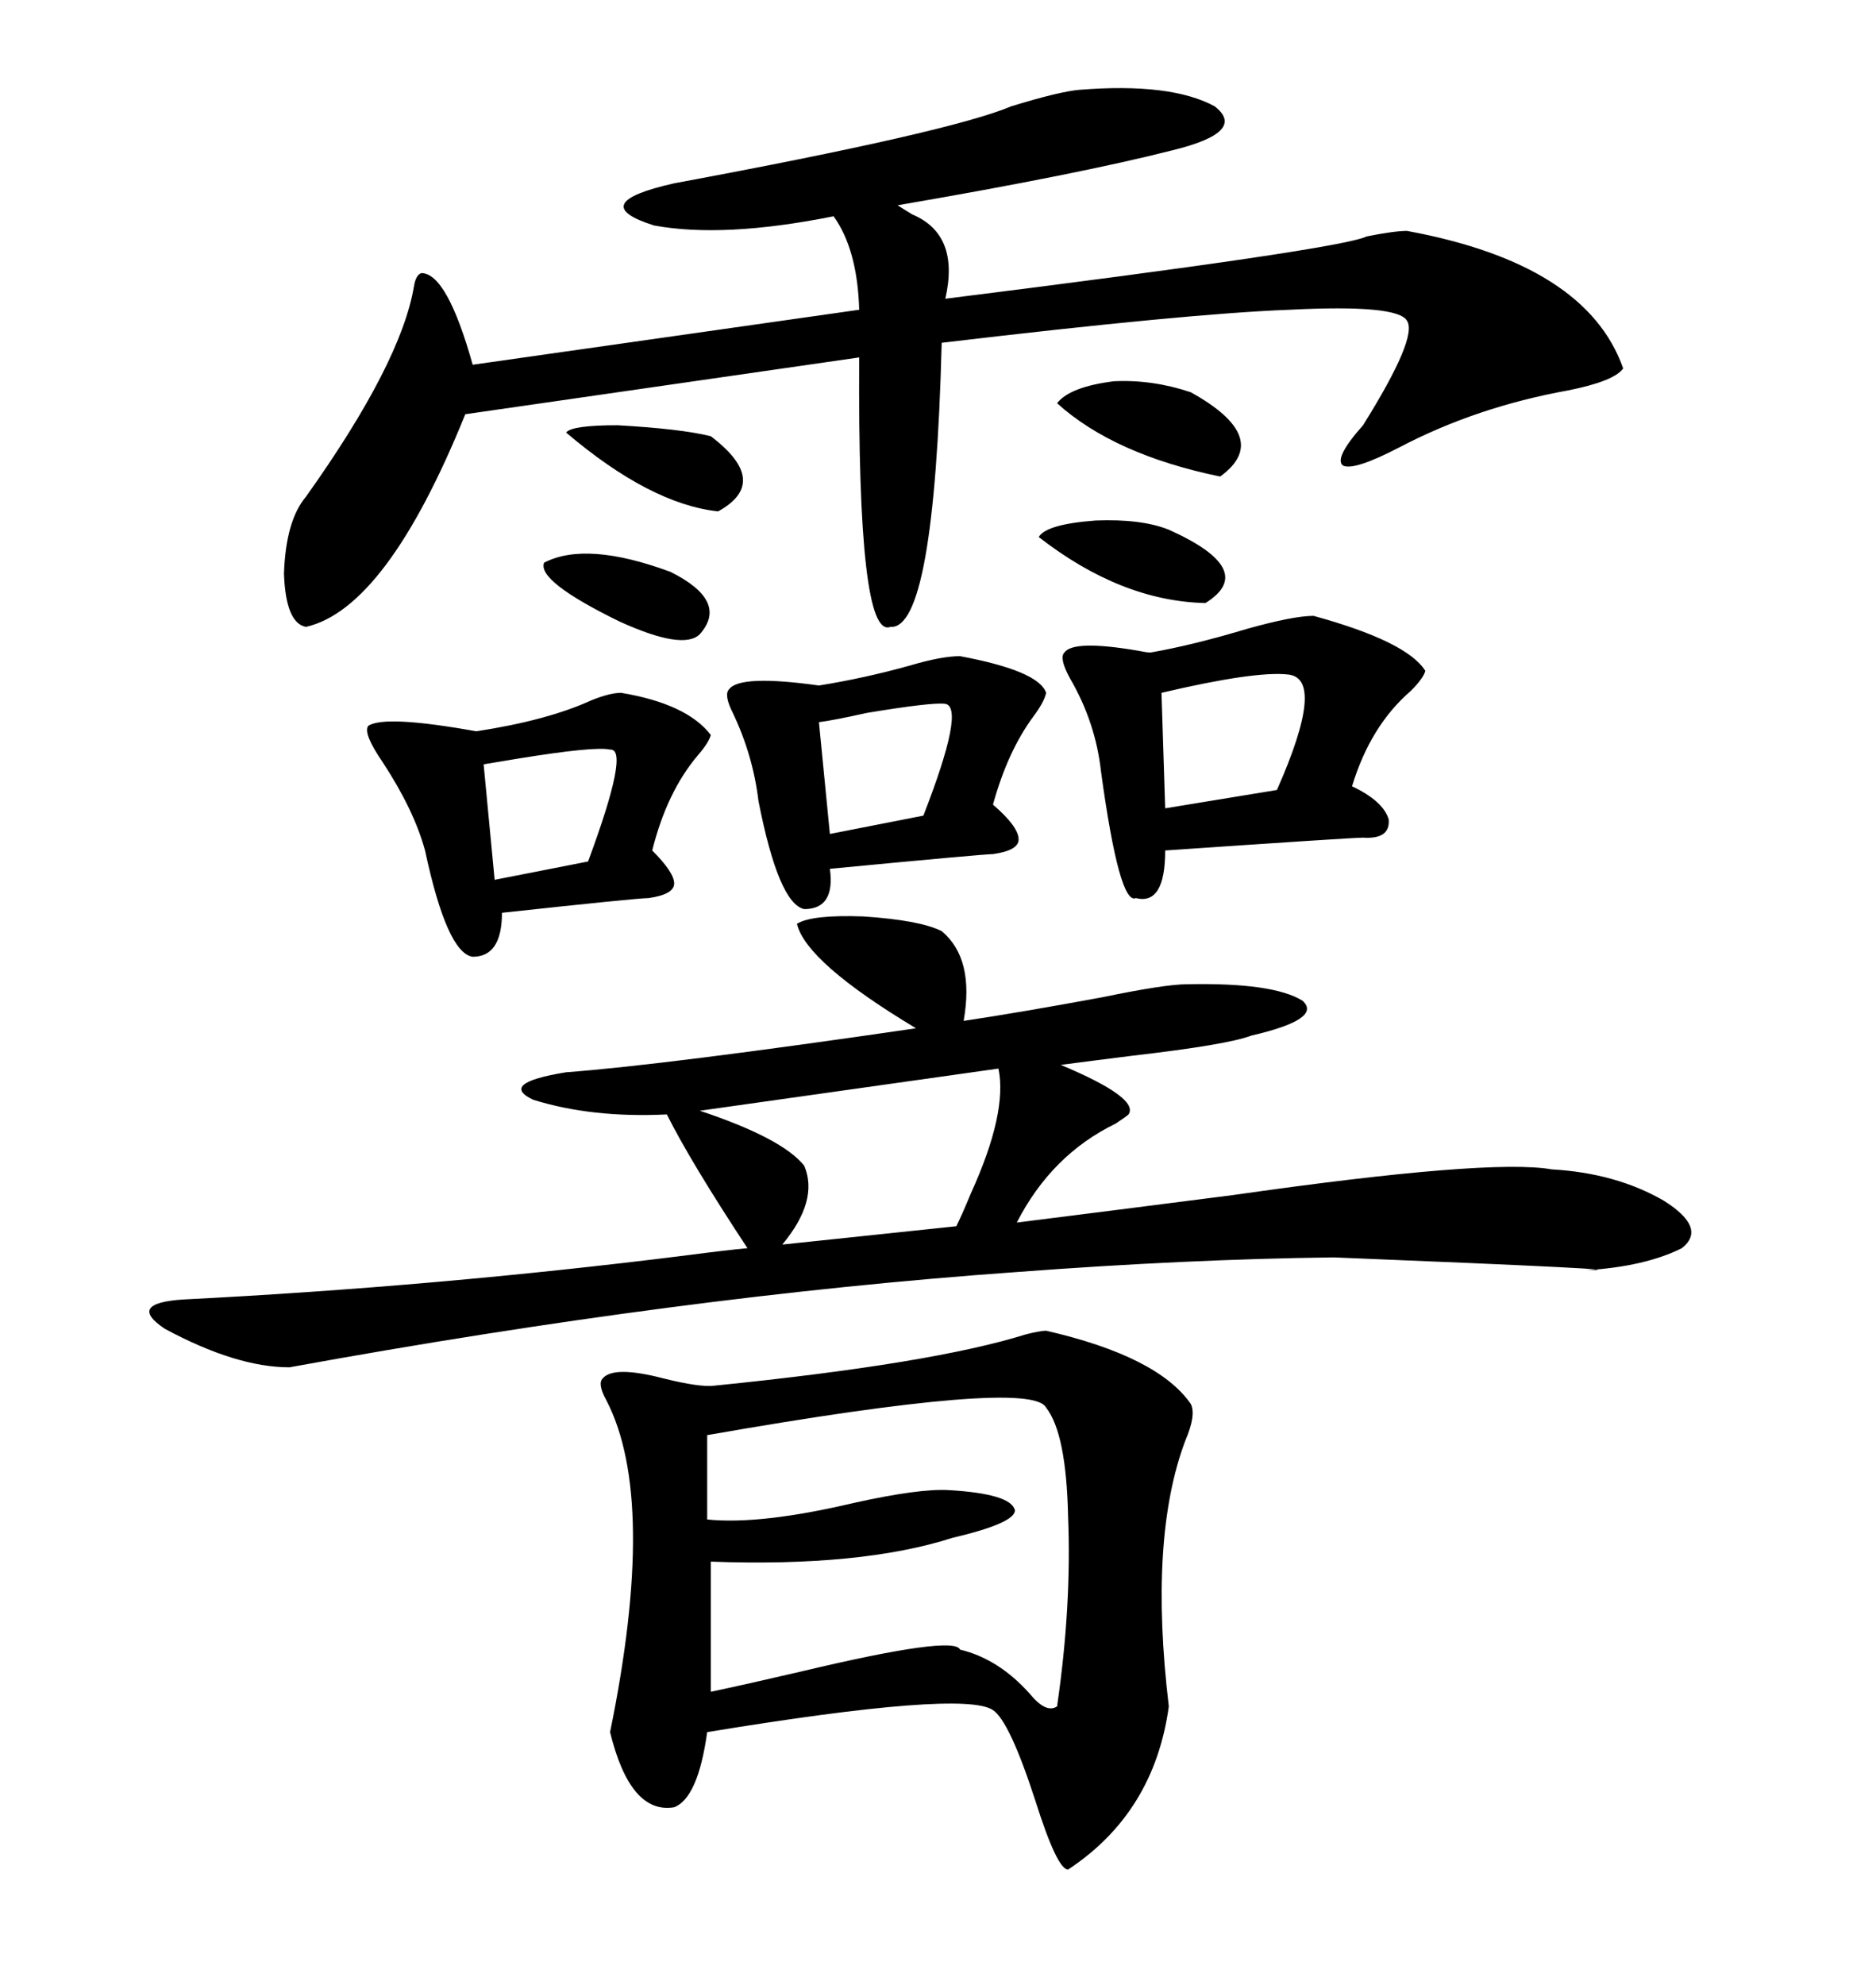 <svg xmlns="http://www.w3.org/2000/svg" xmlns:xlink="http://www.w3.org/1999/xlink" width="300" height="317.285"><path d="M167.29 212.70L167.29 212.70Q185.16 216.80 190.43 224.41L190.43 224.41Q191.31 226.17 189.55 230.27L189.55 230.27Q183.69 245.80 186.91 272.75L186.91 272.75Q184.57 289.75 170.80 298.83L170.80 298.83Q169.04 298.83 165.53 287.70L165.53 287.70Q161.43 275.10 158.79 273.34L158.79 273.34Q154.10 270.12 113.09 276.86L113.09 276.86Q111.62 287.40 107.81 288.87L107.81 288.87Q100.78 290.04 97.56 276.86L97.56 276.86Q105.18 239.65 96.97 223.83L96.97 223.83Q95.51 221.19 96.39 220.31L96.39 220.31Q98.14 218.26 106.05 220.31L106.05 220.31Q111.91 221.78 114.26 221.48L114.26 221.48Q149.12 217.97 164.06 213.28L164.06 213.28Q166.41 212.70 167.29 212.70ZM150.59 148.83L150.59 148.83Q155.86 153.22 154.10 163.18L154.10 163.18Q163.77 161.72 176.37 159.38L176.37 159.38Q186.33 157.32 189.84 157.32L189.84 157.32Q203.61 157.03 208.30 159.96L208.30 159.96Q211.52 162.89 200.10 165.53L200.10 165.53Q196.29 166.99 181.05 168.75L181.05 168.75Q174.02 169.63 169.63 170.21L169.63 170.21Q182.23 175.49 180.47 178.13L180.47 178.13Q180.18 178.42 178.42 179.59L178.42 179.59Q168.16 184.57 162.60 195.41L162.60 195.41Q176.66 193.65 197.17 191.02L197.17 191.02Q238.18 185.16 248.14 186.91L248.14 186.91Q258.40 187.50 266.02 191.89L266.02 191.89Q273.05 196.29 268.95 199.51L268.95 199.51Q263.09 202.44 253.71 203.03L253.71 203.03Q264.26 203.03 213.28 200.98L213.28 200.98Q189.84 201.27 162.60 203.32L162.60 203.32Q108.98 207.13 46.29 218.55L46.29 218.55Q37.79 218.55 26.37 212.40L26.37 212.40Q20.21 208.30 29.30 207.71L29.30 207.71Q69.73 205.66 109.57 200.68L109.57 200.68Q116.31 199.80 119.53 199.51L119.53 199.51Q110.45 185.74 106.64 178.13L106.64 178.13Q94.63 178.71 85.25 175.78L85.25 175.78Q79.69 173.14 90.53 171.39L90.53 171.39Q106.35 170.21 146.48 164.36L146.48 164.36Q128.91 153.81 127.44 147.66L127.44 147.66Q129.79 146.19 137.99 146.48L137.99 146.48Q147.07 147.07 150.59 148.83ZM172.56 14.36L172.56 14.36Q187.21 13.18 194.24 16.99L194.24 16.99Q199.51 21.09 187.50 24.02L187.50 24.02Q172.56 27.83 143.55 32.81L143.55 32.81Q144.43 33.40 145.90 34.28L145.90 34.28Q153.52 37.50 151.17 47.75L151.17 47.75Q214.45 39.84 218.55 37.79L218.55 37.79Q222.95 36.91 225 36.91L225 36.91Q253.71 42.19 259.57 58.89L259.57 58.89Q258.11 60.94 250.78 62.40L250.78 62.40Q236.13 65.04 223.83 71.48L223.83 71.48Q216.50 75.29 214.75 74.41L214.75 74.41Q213.28 73.24 217.97 67.97L217.97 67.97Q226.76 53.91 225 51.27L225 51.27Q223.54 48.63 206.25 49.51L206.25 49.51Q190.14 50.10 150.59 54.79L150.59 54.79Q149.41 100.78 142.38 100.20L142.38 100.20Q137.11 102.25 137.40 57.13L137.40 57.13L74.41 66.21Q61.82 97.27 48.93 100.20L48.93 100.20Q45.70 99.61 45.41 91.70L45.41 91.70Q45.70 83.20 48.93 79.39L48.93 79.39Q64.16 58.01 66.21 45.70L66.21 45.70Q66.50 43.95 67.38 43.65L67.38 43.65Q71.48 43.65 75.59 58.30L75.59 58.30L137.40 49.51Q137.11 39.84 133.30 34.57L133.30 34.57Q115.72 38.09 104.59 36.04L104.59 36.04Q93.46 32.52 107.81 29.30L107.81 29.30Q152.05 21.09 161.72 16.99L161.72 16.99Q169.34 14.65 172.56 14.36ZM167.29 225L167.29 225Q164.94 220.31 113.09 229.39L113.09 229.39L113.09 242.87Q121.58 243.75 136.52 240.23L136.52 240.23Q147.07 237.89 151.76 238.18L151.76 238.18Q161.72 238.77 162.30 241.41L162.30 241.41Q162.30 243.46 152.34 245.80L152.34 245.80Q137.70 250.49 113.67 249.61L113.67 249.61L113.67 270.41Q119.24 269.24 128.03 267.19L128.03 267.19Q152.64 261.33 153.52 263.67L153.52 263.67Q159.67 265.14 164.65 270.70L164.65 270.70Q167.29 273.93 169.04 272.75L169.04 272.75Q171.39 256.64 170.80 242.29L170.80 242.29Q170.51 229.10 167.29 225ZM210.06 98.44L210.06 98.44Q225 102.54 227.93 107.23L227.93 107.23Q227.64 108.40 225.59 110.45L225.59 110.45Q219.14 116.02 216.21 125.68L216.21 125.68Q221.19 128.03 222.07 130.96L222.07 130.96Q222.36 134.18 217.97 133.89L217.97 133.89Q216.21 133.89 186.33 135.94L186.33 135.94Q186.33 144.73 181.64 143.55L181.64 143.55Q179.00 144.73 176.07 123.34L176.07 123.34Q175.20 115.43 171.09 108.40L171.09 108.40Q169.34 105.18 170.21 104.30L170.21 104.30Q171.68 102.25 181.93 104.00L181.93 104.00Q183.40 104.30 183.98 104.30L183.98 104.30Q190.72 103.13 199.51 100.49L199.51 100.49Q206.84 98.44 210.06 98.44ZM99.32 110.74L99.32 110.74Q109.86 112.50 113.67 117.48L113.67 117.48Q113.38 118.65 111.62 120.70L111.62 120.70Q106.64 126.56 104.30 135.94L104.30 135.94Q107.81 139.45 107.81 141.21L107.81 141.21Q107.81 142.97 103.71 143.55L103.71 143.55Q101.95 143.55 80.27 145.90L80.27 145.90Q80.27 152.93 75.59 152.93L75.59 152.93Q71.48 152.34 67.97 135.94L67.97 135.94Q66.21 129.49 61.23 121.88L61.23 121.88Q58.01 117.19 58.89 116.02L58.89 116.02Q61.52 114.26 76.17 116.89L76.17 116.89Q87.60 115.14 94.63 111.91L94.63 111.91Q97.56 110.74 99.32 110.74ZM153.52 104.88L153.52 104.88Q166.11 107.23 167.29 110.74L167.29 110.74Q166.99 112.21 165.23 114.55L165.23 114.55Q161.13 120.12 158.79 128.61L158.79 128.61Q162.89 132.13 162.89 134.18L162.89 134.18Q162.89 135.94 158.79 136.52L158.79 136.52Q157.32 136.52 132.71 138.87L132.71 138.87Q133.59 145.31 128.61 145.31L128.61 145.31Q124.51 144.43 121.29 128.03L121.29 128.03Q120.41 120.70 117.19 113.96L117.19 113.96Q115.72 111.04 116.60 110.16L116.60 110.16Q118.36 107.81 130.96 109.57L130.96 109.57Q138.28 108.40 145.61 106.35L145.61 106.35Q150.59 104.88 153.52 104.88ZM159.67 170.80L159.67 170.80L111.91 177.54Q125.10 181.93 128.61 186.33L128.61 186.33Q130.96 191.89 125.10 198.93L125.10 198.93L152.93 196.00Q153.81 194.24 155.27 190.72L155.27 190.72Q161.13 177.83 159.67 170.80ZM205.96 107.81L205.96 107.81Q200.68 107.23 185.74 110.74L185.74 110.74L186.33 129.20L204.20 126.27Q212.11 108.40 205.96 107.81ZM97.56 119.82L97.56 119.82Q95.21 119.24 82.62 121.29L82.62 121.29Q79.10 121.88 77.34 122.17L77.34 122.17L79.10 140.63L94.04 137.70Q100.78 119.53 97.56 119.82ZM151.17 112.50L151.17 112.50Q149.12 112.21 138.57 113.96L138.57 113.96Q133.30 115.14 130.96 115.43L130.96 115.43L132.71 133.30L147.66 130.37Q154.39 113.09 151.17 112.50ZM169.04 64.45L169.04 64.45Q171.09 61.82 178.13 60.94L178.13 60.94Q184.28 60.64 190.43 62.70L190.43 62.70Q203.61 70.02 195.12 76.17L195.12 76.17Q178.13 72.66 169.04 64.45ZM166.11 85.84L166.11 85.84Q167.29 83.79 175.20 83.20L175.20 83.20Q182.52 82.91 186.91 84.67L186.91 84.67Q201.27 91.11 192.77 96.39L192.77 96.39Q179.30 96.09 166.11 85.84ZM90.53 69.14L90.53 69.14Q91.41 67.97 98.73 67.97L98.73 67.97Q108.98 68.55 113.67 69.73L113.67 69.73Q123.34 77.05 114.84 81.74L114.84 81.74Q104.00 80.57 90.53 69.14ZM87.01 89.94L87.01 89.94Q93.75 86.43 107.23 91.41L107.23 91.41Q116.60 96.09 111.91 101.37L111.91 101.37Q109.28 104.00 99.02 99.32L99.02 99.32Q85.84 92.87 87.01 89.94Z"/></svg>